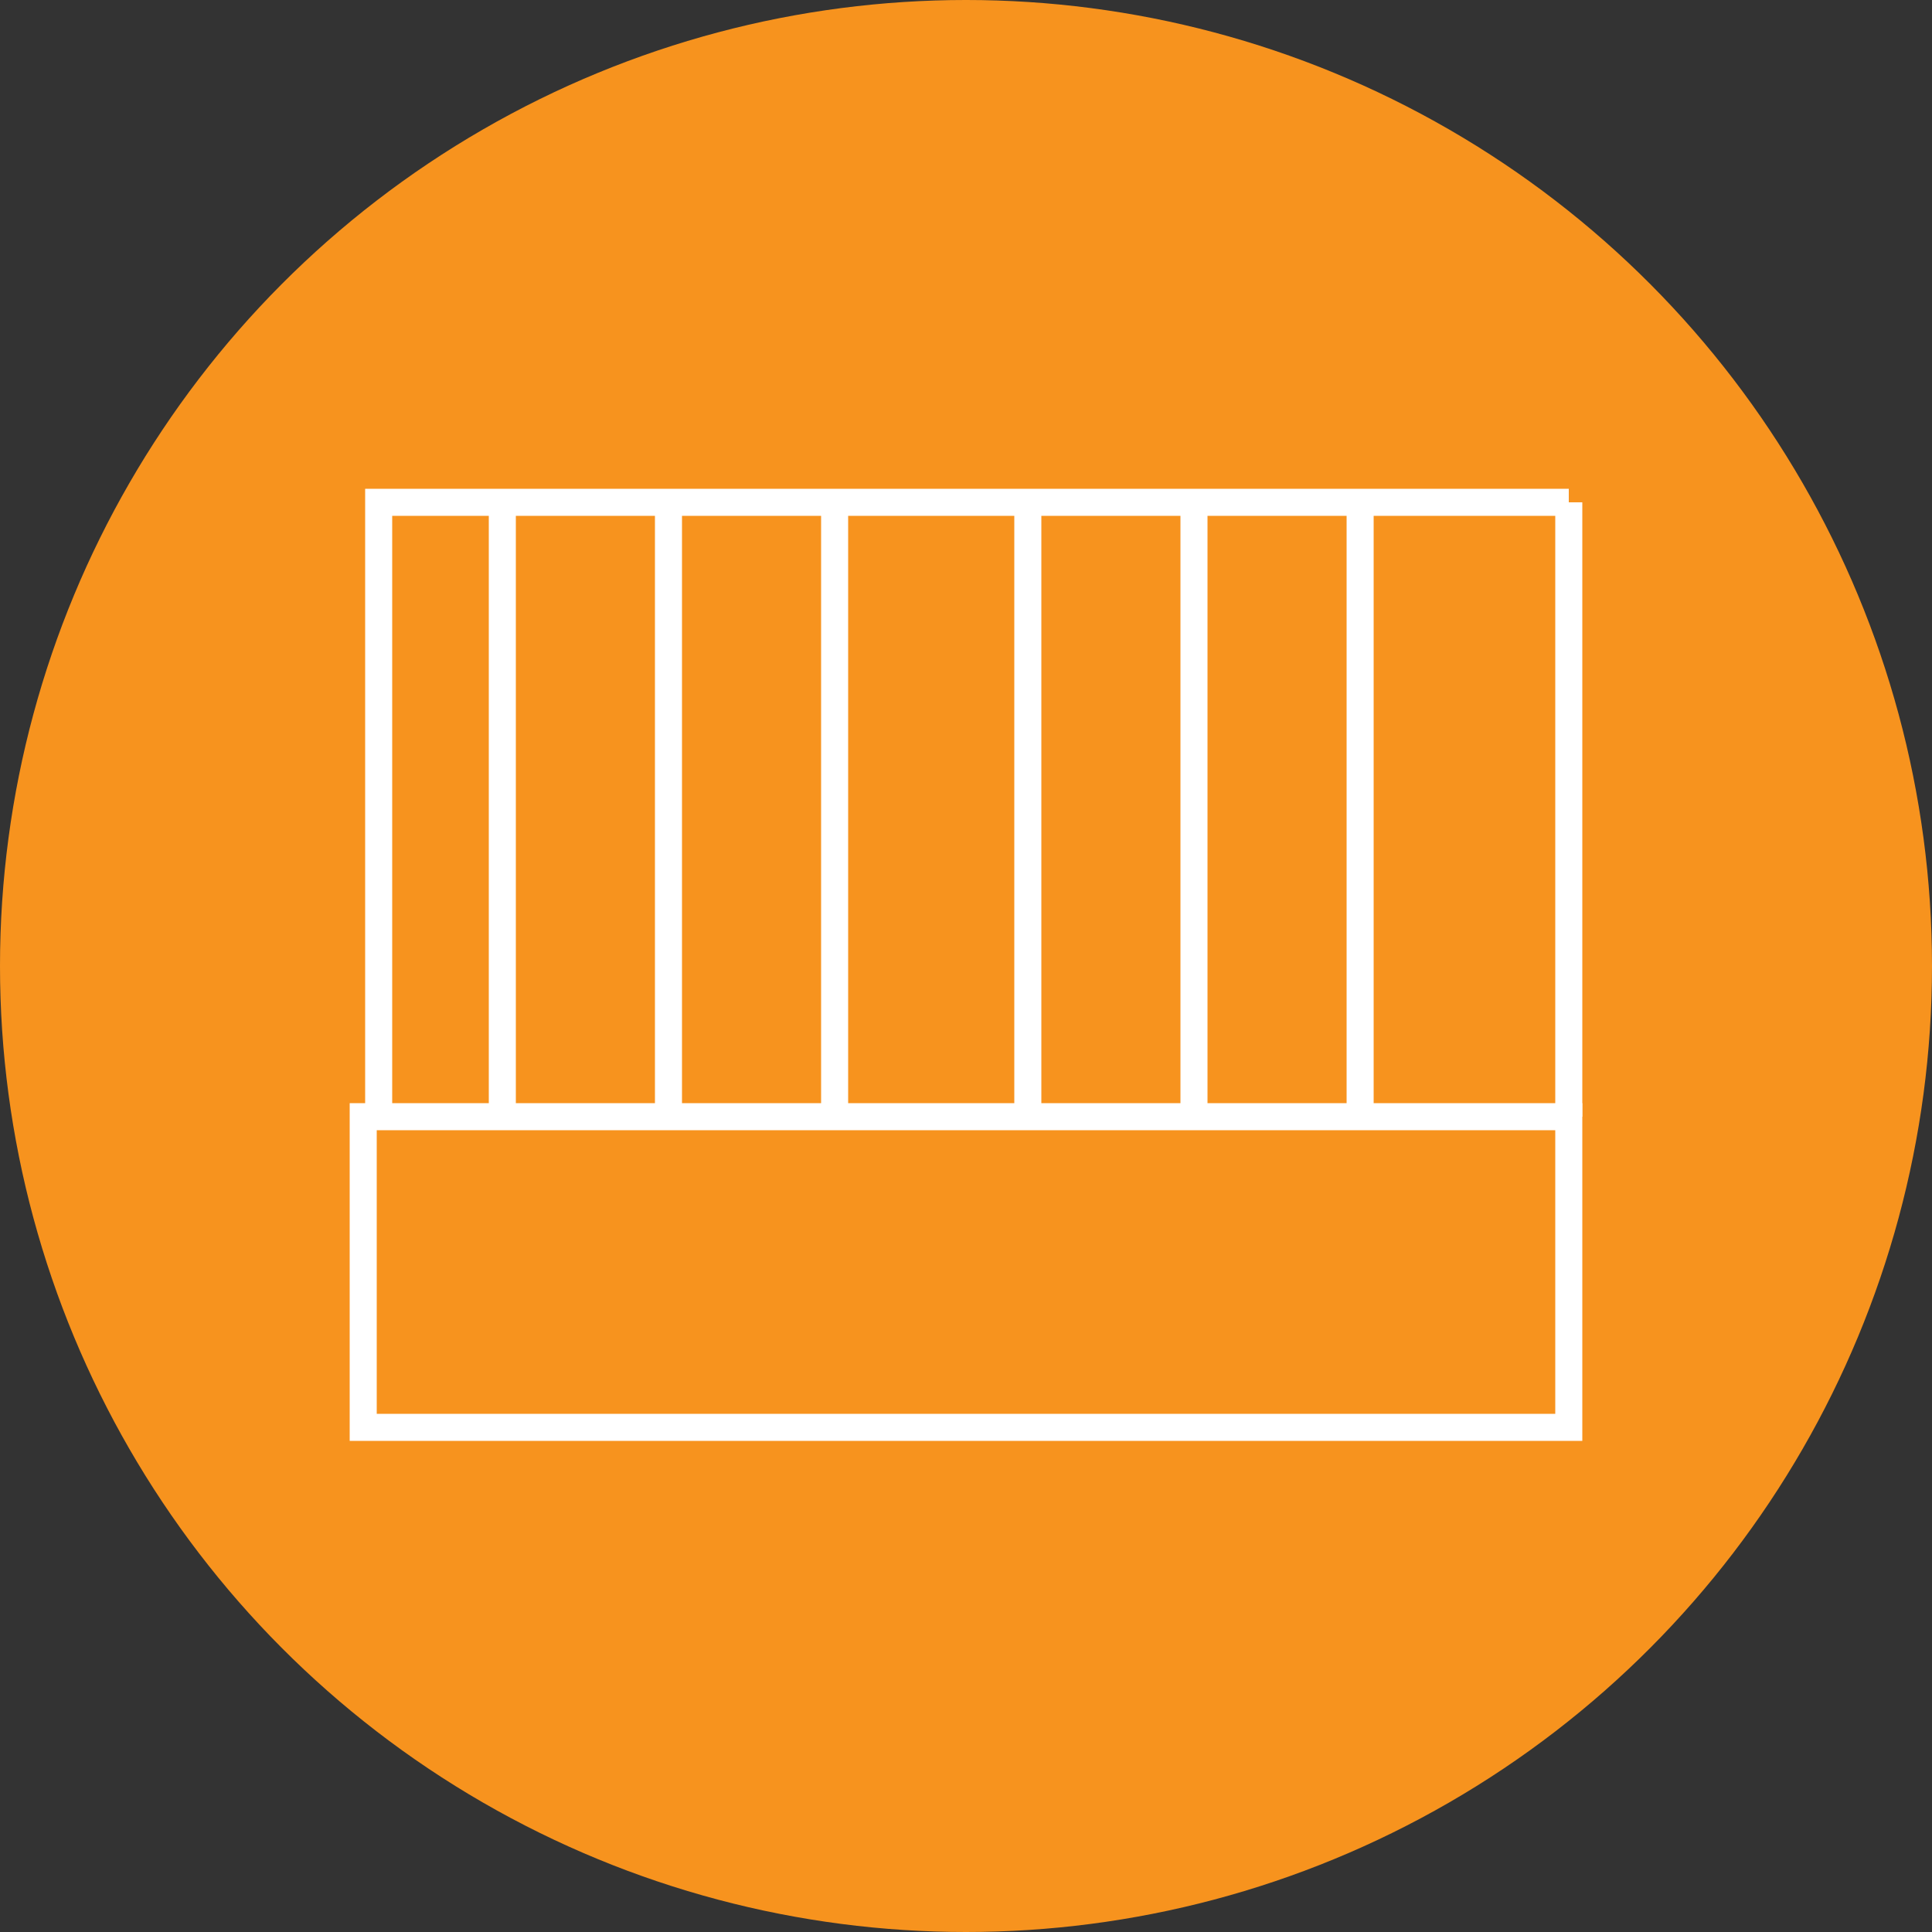 <svg id="b5fd930c-4f21-410f-8478-ec47d3d087ad" data-name="Layer 1" xmlns="http://www.w3.org/2000/svg" viewBox="0 0 50 50"><rect x="0" y="0" width="50" height="50" fill="#333333" stroke="none"/><defs><style>.e5fdc175-2dcc-47b7-ad27-72db160de579{fill:#f7931e;}.b76a6e1f-39e5-44e1-9373-1bb78c8c8f93{fill:none;stroke:#fff;stroke-miterlimit:2.61;stroke-width:0.7px;}</style></defs><circle class="e5fdc175-2dcc-47b7-ad27-72db160de579" cx="25" cy="25" r="25"/><rect class="b76a6e1f-39e5-44e1-9373-1bb78c8c8f93" x="9.4" y="28.9" width="31.2" height="8.04"/><line class="b76a6e1f-39e5-44e1-9373-1bb78c8c8f93" x1="13" y1="28.9" x2="13" y2="13"/><line class="b76a6e1f-39e5-44e1-9373-1bb78c8c8f93" x1="17.3" y1="28.9" x2="17.3" y2="13"/><line class="b76a6e1f-39e5-44e1-9373-1bb78c8c8f93" x1="21.6" y1="28.9" x2="21.6" y2="13"/><line class="b76a6e1f-39e5-44e1-9373-1bb78c8c8f93" x1="26.6" y1="28.9" x2="26.6" y2="13"/><line class="b76a6e1f-39e5-44e1-9373-1bb78c8c8f93" x1="30.9" y1="28.9" x2="30.9" y2="13"/><line class="b76a6e1f-39e5-44e1-9373-1bb78c8c8f93" x1="35.2" y1="28.9" x2="35.2" y2="13"/><line class="b76a6e1f-39e5-44e1-9373-1bb78c8c8f93" x1="40.6" y1="28.9" x2="40.6" y2="13"/><polyline class="b76a6e1f-39e5-44e1-9373-1bb78c8c8f93" points="9.8 28.9 9.8 13 40.6 13"/></svg>